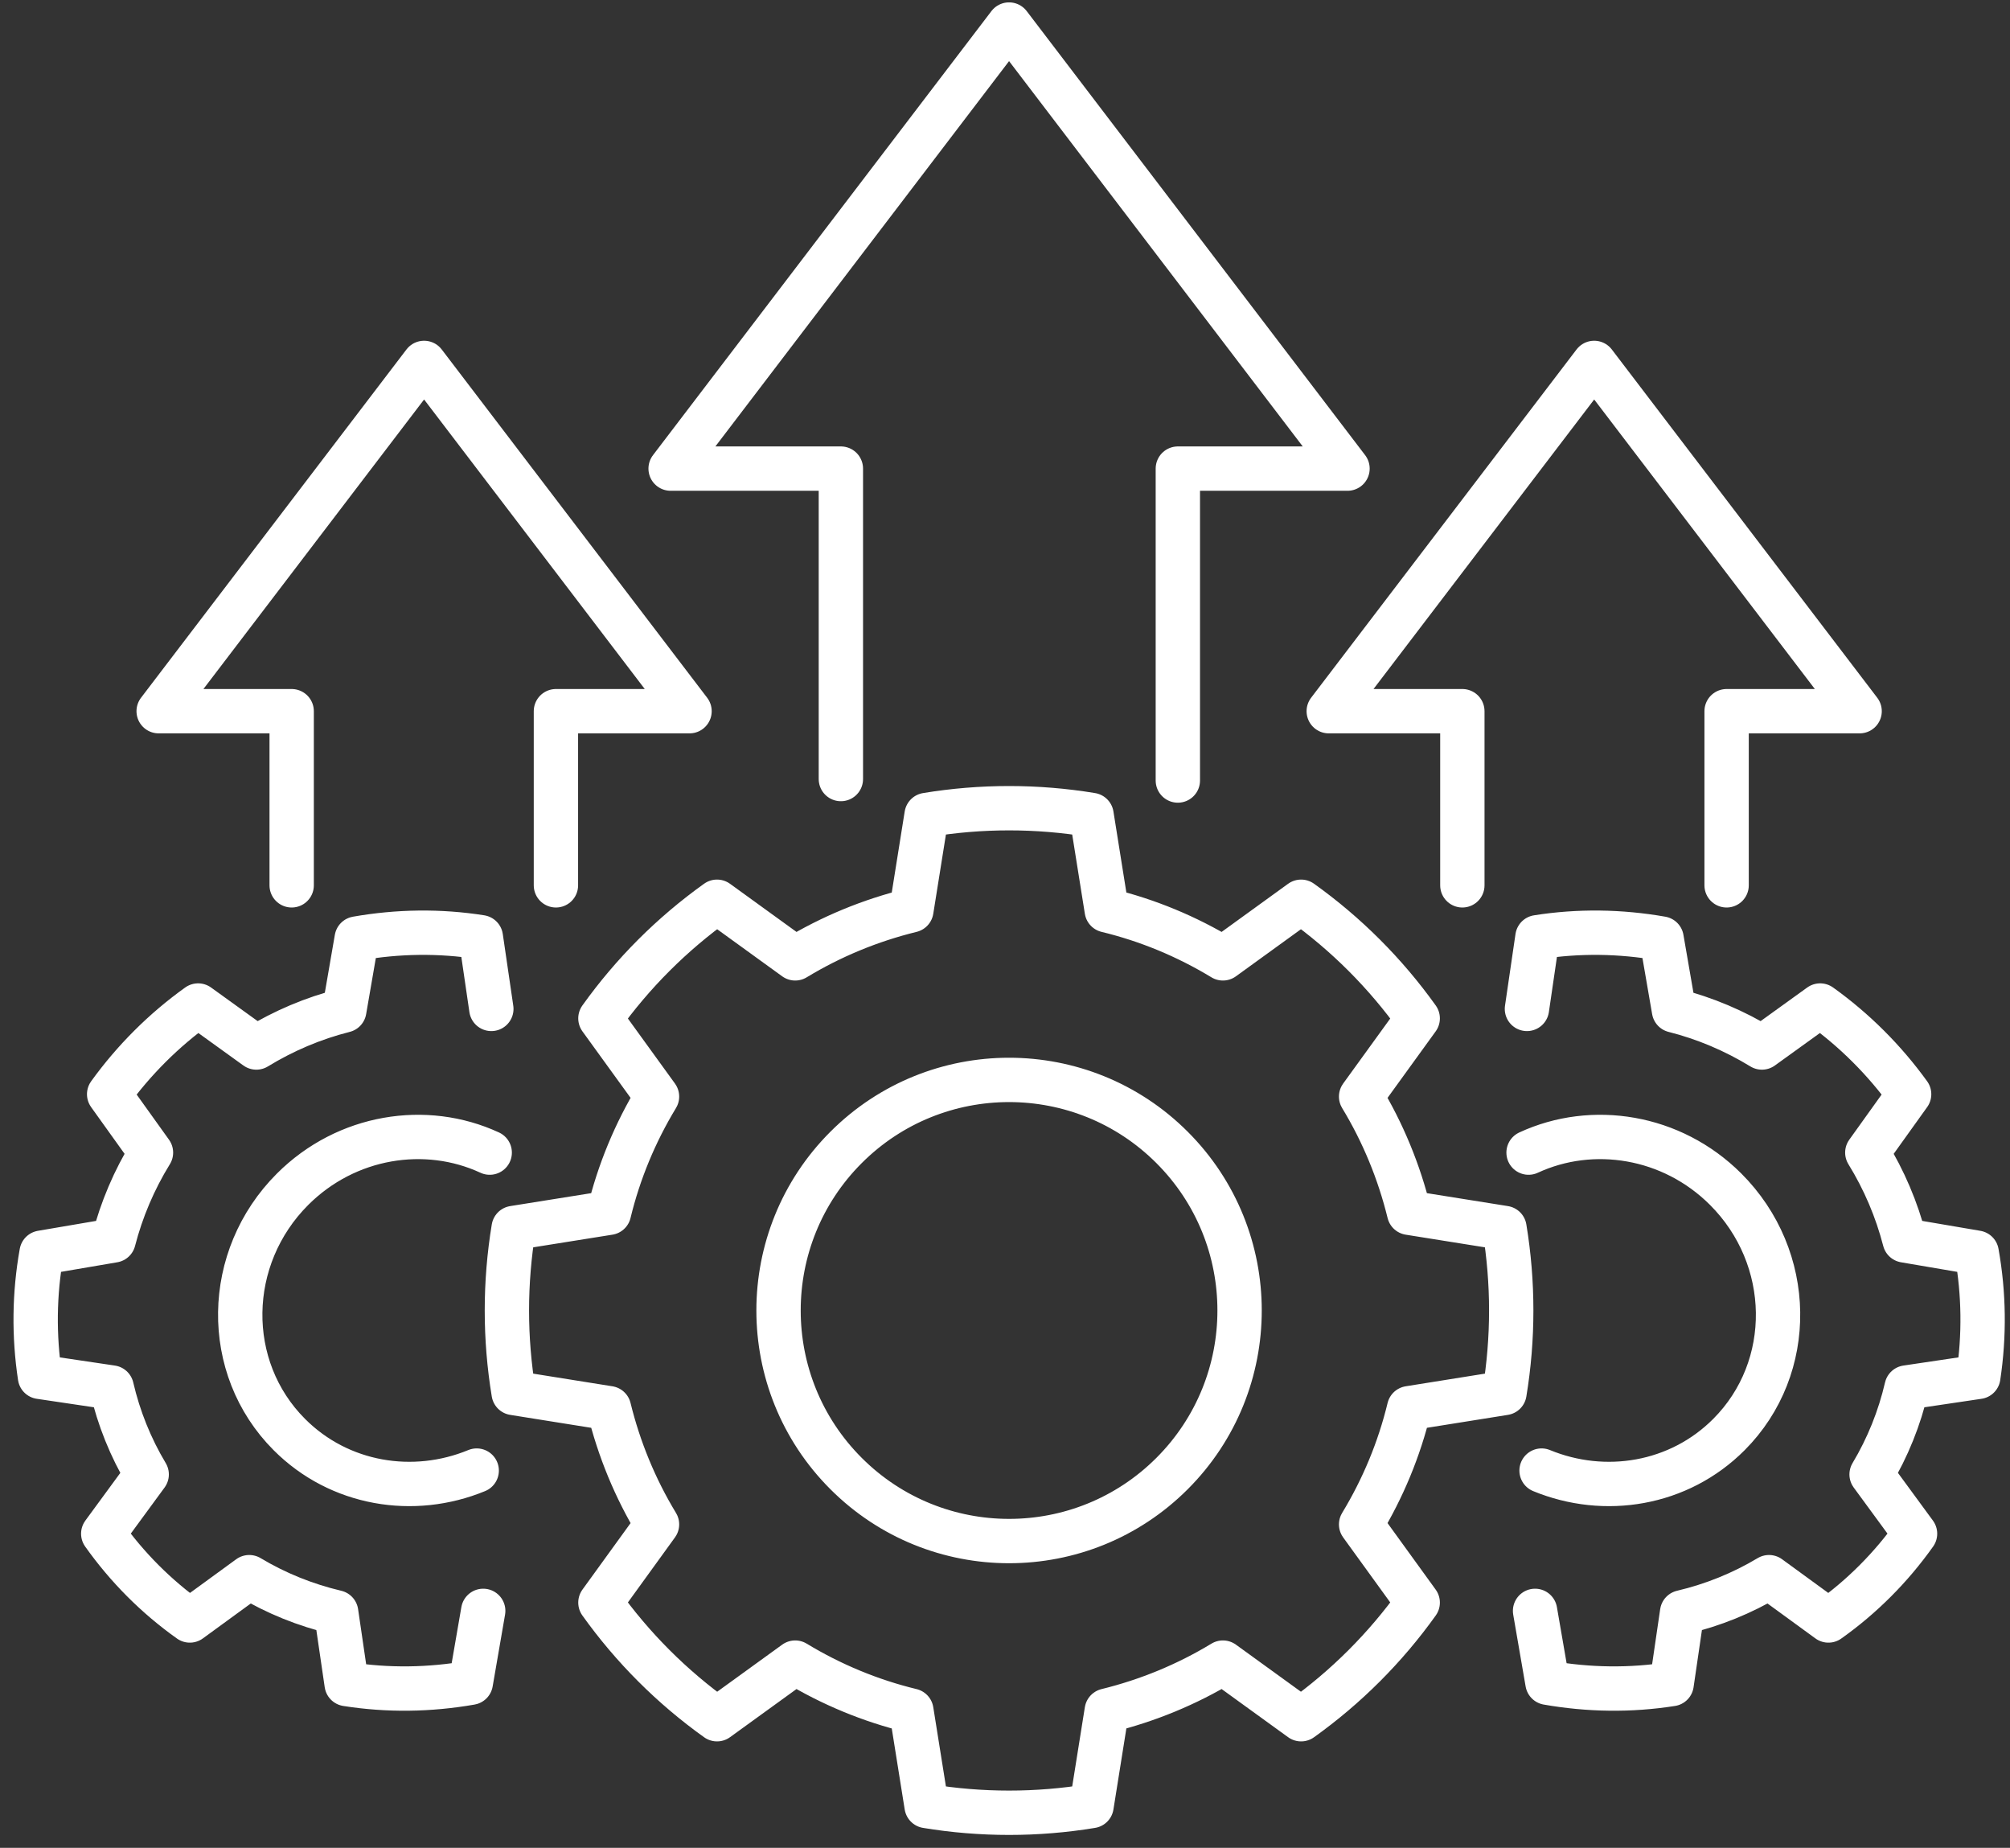 <?xml version="1.0" encoding="UTF-8"?> <svg xmlns="http://www.w3.org/2000/svg" width="136" height="125" viewBox="0 0 136 125" fill="none"><rect x="0" y="0" width="136" height="125" fill="#333333" stroke="none"/><path d="M79.695 52.8V31.7H91.175L68.275 1.66L45.375 31.7H56.895V52.7M116.825 59.89V48.11H125.825L107.865 24.55L89.905 48.11H98.945V59.89M19.735 59.89V48.11H10.735L28.695 24.55L46.655 48.11H37.615V59.89M103.865 108.97L104.705 113.83C107.495 114.32 110.325 114.36 113.105 113.92L113.815 109.07C115.895 108.58 117.875 107.78 119.695 106.69L123.715 109.62C125.985 108.01 127.965 106.02 129.575 103.75L126.635 99.74C127.725 97.92 128.525 95.93 129.005 93.86L133.855 93.14C134.275 90.36 134.245 87.53 133.745 84.74L128.875 83.91C128.335 81.82 127.485 79.82 126.345 77.97L129.175 74.02C127.505 71.71 125.475 69.68 123.155 68.02L119.215 70.86C117.365 69.73 115.365 68.88 113.265 68.35L112.425 63.49C109.635 63 106.805 62.96 104.025 63.4L103.315 68.25M103.425 77.97C107.745 75.97 113.115 76.81 116.755 80.44C121.395 85.07 121.505 92.51 116.985 97.04C113.595 100.44 108.575 101.24 104.305 99.48M32.695 108.97L31.855 113.83C29.065 114.32 26.235 114.36 23.455 113.92L22.745 109.07C20.665 108.58 18.685 107.78 16.865 106.69L12.845 109.62C10.575 108.01 8.595 106.02 6.985 103.75L9.925 99.74C8.835 97.92 8.035 95.93 7.555 93.86L2.705 93.14C2.285 90.36 2.315 87.53 2.815 84.74L7.685 83.91C8.225 81.82 9.075 79.82 10.215 77.97L7.385 74.02C9.055 71.71 11.085 69.68 13.405 68.02L17.345 70.86C19.195 69.73 21.195 68.88 23.295 68.35L24.135 63.49C26.925 63 29.755 62.96 32.535 63.4L33.245 68.25M33.135 77.97C28.815 75.97 23.445 76.81 19.805 80.44C15.165 85.07 15.055 92.51 19.575 97.04C22.965 100.44 27.985 101.24 32.255 99.48M40.625 108.41C42.805 111.46 45.465 114.12 48.515 116.3L53.805 112.47C56.245 113.95 58.895 115.05 61.665 115.72L62.695 122.17C66.385 122.78 70.165 122.78 73.855 122.17L74.885 115.72C77.655 115.04 80.305 113.95 82.745 112.47L88.035 116.3C91.085 114.12 93.745 111.46 95.925 108.41L92.095 103.12C93.575 100.68 94.675 98.03 95.345 95.26L101.795 94.23C102.405 90.54 102.405 86.76 101.795 83.07L95.345 82.04C94.665 79.27 93.575 76.62 92.095 74.18L95.925 68.89C93.745 65.84 91.085 63.18 88.035 61L82.745 64.83C80.305 63.35 77.655 62.25 74.885 61.58L73.855 55.13C70.165 54.52 66.385 54.52 62.695 55.13L61.665 61.58C58.895 62.26 56.245 63.35 53.805 64.83L48.515 61C45.465 63.18 42.805 65.84 40.625 68.89L44.455 74.18C42.975 76.62 41.875 79.27 41.205 82.04L34.755 83.07C34.145 86.76 34.145 90.54 34.755 94.23L41.205 95.26C41.885 98.03 42.975 100.68 44.455 103.12L40.625 108.41ZM57.245 99.68C51.155 93.59 51.155 83.71 57.245 77.62C63.335 71.53 73.215 71.53 79.305 77.62C85.395 83.71 85.395 93.59 79.305 99.68C73.215 105.77 63.335 105.77 57.245 99.68Z" stroke="white" stroke-width="3" stroke-linecap="round" stroke-linejoin="round"></path></svg> 